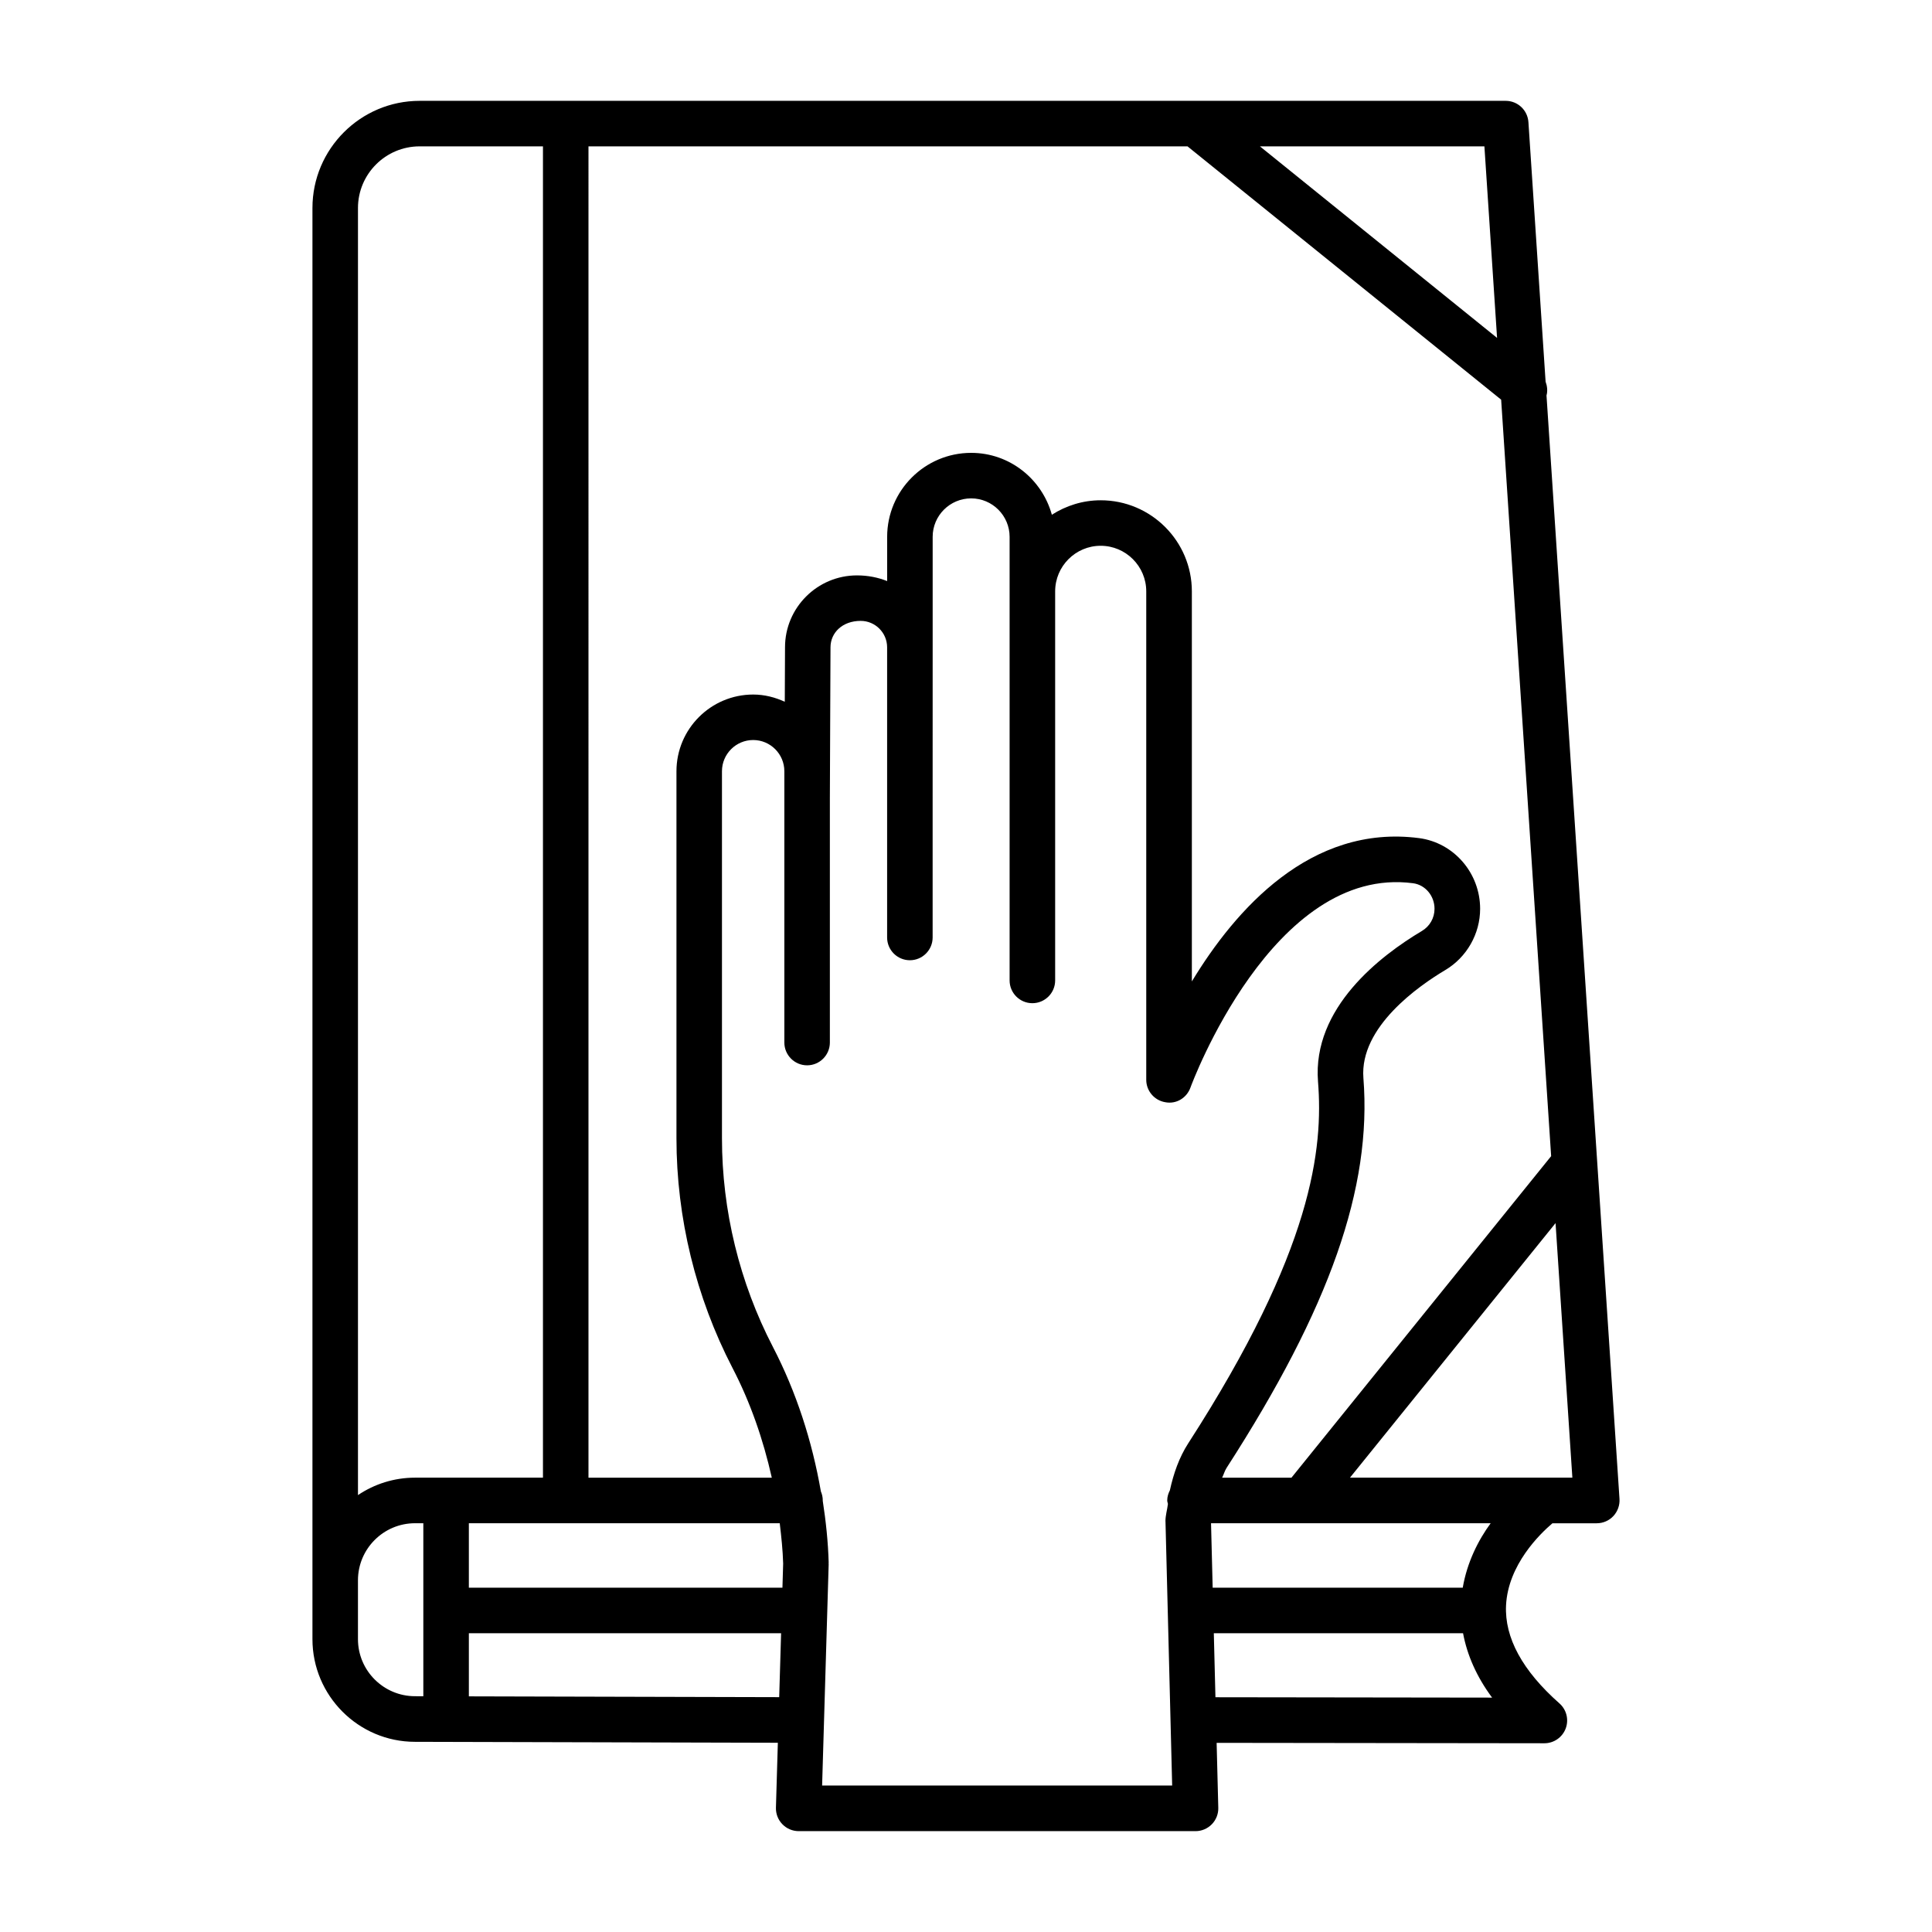 <?xml version="1.0" encoding="UTF-8"?>
<!-- The Best Svg Icon site in the world: iconSvg.co, Visit us! https://iconsvg.co -->
<svg fill="#000000" width="800px" height="800px" version="1.1" viewBox="144 144 512 512" xmlns="http://www.w3.org/2000/svg">
 <path d="m553.84 248.81c0.336-1.223 0.188-2.488-0.242-3.668l-4.551-68.785c-0.219-3.172-2.844-5.633-6.023-5.633h-287.82c-15.66 0-28.402 12.742-28.402 28.398v379.27c0 14.996 12.195 27.207 27.176 27.207l96.16 0.25-0.508 17.207c-0.043 1.637 0.566 3.211 1.703 4.375 1.133 1.18 2.703 1.84 4.332 1.84h105.17c1.621 0 3.18-0.664 4.316-1.828 1.133-1.164 1.754-2.738 1.707-4.359l-0.438-17.211 86.844 0.109h0.016c2.504 0 4.758-1.562 5.641-3.902 0.883-2.344 0.234-4.992-1.648-6.656-9.809-8.676-14.566-17.41-14.156-25.984 0.535-10.777 8.988-18.949 12.297-21.758h11.742c1.664 0 3.269-0.691 4.406-1.914 1.133-1.223 1.723-2.859 1.621-4.523zm-16.457-66.023 3.356 50.762-62.844-50.762zm-237.43 0h158.75l83.117 67.133 13.25 200.47-68.82 85.211h-18.371c0.426-0.859 0.668-1.797 1.188-2.609 27.355-42.41 38.535-74.27 36.25-103.3-1.062-13.551 14.805-24.512 21.668-28.598 5.715-3.387 9.266-9.617 9.266-16.254 0-9.465-6.953-17.516-16.176-18.73-28.77-3.742-48.699 18.965-60.219 37.98v-103.37c0-13.316-10.84-24.141-24.156-24.141-4.773 0-9.199 1.438-12.945 3.832-2.594-9.418-11.152-16.398-21.383-16.398-12.277 0-22.266 9.988-22.266 22.258v11.723c-2.422-0.969-5.113-1.508-7.992-1.508-10.512 0-19.066 8.543-19.074 19.031l-0.062 14.457c-2.566-1.176-5.367-1.914-8.371-1.914-11.215 0-20.336 9.117-20.336 20.336v97.266c0 21.066 5.133 42.098 14.84 60.836 4.758 9.16 8.16 19.008 10.426 29.105h-48.582zm-61.086 16.336c0-9.008 7.328-16.336 16.336-16.336h32.688v352.81h-33.895c-5.598 0-10.801 1.707-15.129 4.617zm17.32 394.4-2.195-0.008c-8.336 0-15.129-6.777-15.129-15.129v-15.586c0-8.352 6.789-15.129 15.129-15.129h2.195zm94.309 0.242-82.242-0.211v-16.727h82.746zm0.859-29.016h-83.102v-17.074h82.387c0.422 3.555 0.805 7.121 0.906 10.695zm107.57-38.301c-2.461 3.812-3.926 8.086-4.894 12.504-0.414 0.82-0.703 1.707-0.703 2.684 0 0.328 0.137 0.609 0.188 0.922-0.188 1.543-0.66 3.031-0.66 4.602 0 0.039 0.023 0.07 0.023 0.105 0 0.016-0.008 0.027-0.008 0.039l1.766 69.879h-92.766l1.738-58.715c0.004-0.059-0.031-0.109-0.031-0.172 0-0.059 0.031-0.109 0.031-0.168-0.152-5.504-0.734-10.988-1.578-16.441 0-0.02 0.012-0.035 0.012-0.055 0-0.848-0.184-1.652-0.5-2.387-2.32-13.328-6.512-26.348-12.73-38.328-8.824-17.012-13.484-36.117-13.484-55.266v-97.266c0-4.559 3.711-8.27 8.27-8.27 4.559 0 8.262 3.711 8.262 8.27v71.898c0 3.328 2.703 6.039 6.031 6.039 3.328 0 6.031-2.711 6.031-6.039v-64.879l0.168-39.867c0.008-3.859 3.152-6.996 7.992-6.996 3.867 0 7.012 3.144 7.012 7.012v76.891c0 3.328 2.703 6.031 6.031 6.031 3.328 0 6.031-2.703 6.031-6.031v-34.145l0.008-42.742v-29.289c0-5.621 4.574-10.191 10.199-10.191 5.621 0 10.191 4.574 10.191 10.191v117.56c0 3.328 2.703 6.031 6.031 6.031s6.039-2.703 6.039-6.031v-103.11c0-6.656 5.406-12.078 12.062-12.078s12.078 5.422 12.078 12.078v129.44c0 2.93 2.121 5.438 5.008 5.938 2.977 0.59 5.731-1.148 6.719-3.902 0.207-0.605 21.785-59.031 58.98-54.125 3.242 0.426 5.688 3.336 5.688 6.769 0 2.438-1.25 4.633-3.344 5.883-10.945 6.512-29.078 20.352-27.531 39.91 1.391 17.66-1.262 44.512-34.359 95.816zm6.012 21.227h74.105c-3.293 4.5-6.231 10.312-7.398 17.074h-66.273zm1.168 46.113-0.43-16.961h66.051c1.09 5.805 3.582 11.512 7.695 17.059zm87.168-58.191h-51.516l54.48-67.457 4.457 67.457z"/>
</svg>